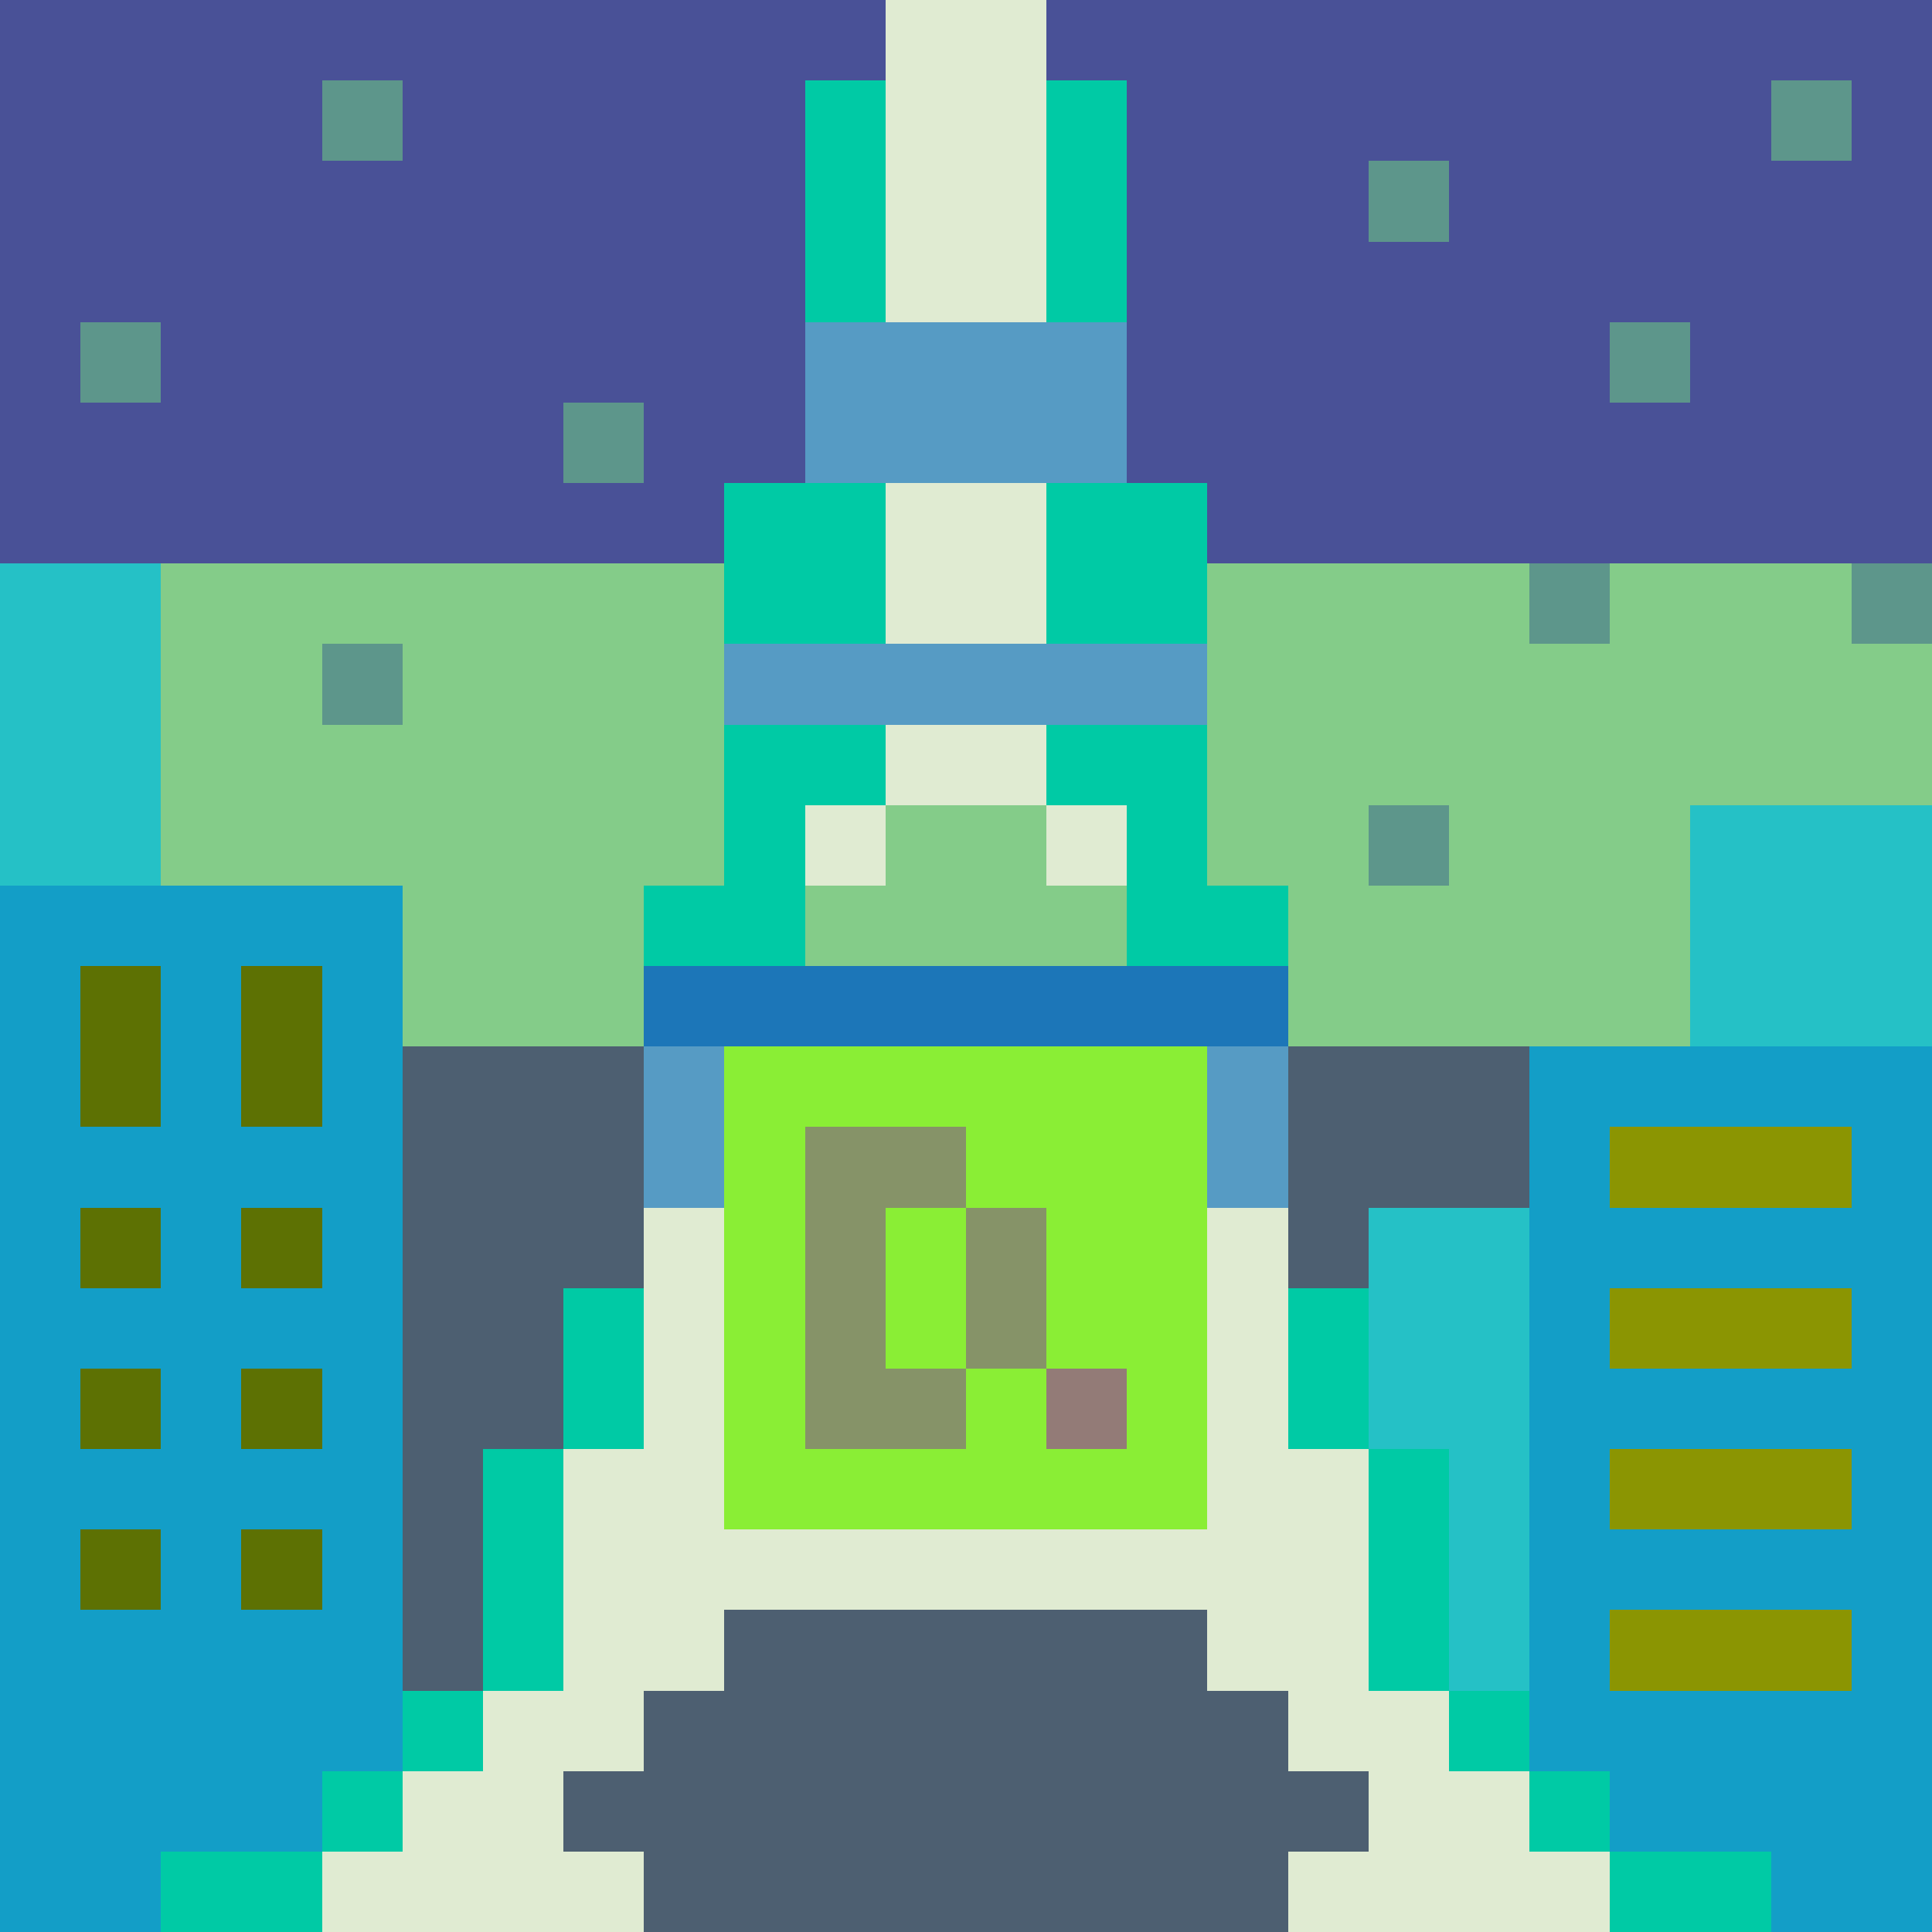 <svg xmlns="http://www.w3.org/2000/svg" viewBox="0 -0.5 24 23.999" width="960" height="960" preserveAspectRatio="none" shape-rendering="crispEdges"><path stroke="#8aee35" d="M9 13h6M9 14h1M12 14h3M9 15h1M11 15h1M13 15h2M9 16h1M11 16h1M13 16h2M9 17h1M12 17h1M14 17h1M9 18h6"/><path stroke="#8b9502" d="M20 14h3M20 16h3M20 18h3M20 20h3"/><path stroke="#84cc89" d="M2 7h7M15 7h4M20 7h3M2 8h2M5 8h4M15 8h9M2 9h7M15 9h9M2 10h7M11 10h2M15 10h2M18 10h3M5 11h3M10 11h4M16 11h5M5 12h3M16 12h5"/><path stroke="#4d5f71" d="M5 13h3M16 13h3M5 14h3M16 14h3M5 15h3M16 15h1M5 16h2M5 17h2M5 18h1M5 19h1M5 20h1M9 20h6M8 21h8M7 22h10M8 23h8"/><path stroke="#495197" d="M0 0h11M13 0h11M0 1h4M5 1h5M14 1h8M23 1h1M0 2h10M14 2h3M18 2h6M0 3h10M14 3h10M0 4h1M2 4h8M14 4h6M21 4h3M0 5h7M8 5h2M14 5h10M0 6h9M15 6h9"/><path stroke="#25c1c6" d="M0 7h2M0 8h2M0 9h2M0 10h2M21 10h3M21 11h3M21 12h3M17 15h2M17 16h2M17 17h2M18 18h1M18 19h1M18 20h1"/><path stroke="#937b77" d="M13 17h1"/><path stroke="#139ec7" d="M0 11h5M0 12h1M2 12h1M4 12h1M0 13h1M2 13h1M4 13h1M19 13h5M0 14h5M19 14h1M23 14h1M0 15h1M2 15h1M4 15h1M19 15h5M0 16h5M19 16h1M23 16h1M0 17h1M2 17h1M4 17h1M19 17h5M0 18h5M19 18h1M23 18h1M0 19h1M2 19h1M4 19h1M19 19h5M0 20h5M19 20h1M23 20h1M0 21h5M19 21h5M0 22h4M20 22h4M0 23h2M22 23h2"/><path stroke="#1c76b8" d="M8 12h8"/><path stroke="#00caa5" d="M10 1h1M13 1h1M10 2h1M13 2h1M10 3h1M13 3h1M9 6h2M13 6h2M9 7h2M13 7h2M9 9h2M13 9h2M9 10h1M14 10h1M8 11h2M14 11h2M7 16h1M16 16h1M7 17h1M16 17h1M6 18h1M17 18h1M6 19h1M17 19h1M6 20h1M17 20h1M5 21h1M18 21h1M4 22h1M19 22h1M2 23h2M20 23h2"/><path stroke="#869368" d="M10 14h2M10 15h1M12 15h1M10 16h1M12 16h1M10 17h2"/><path stroke="#e0ebd2" d="M11 0h2M11 1h2M11 2h2M11 3h2M11 6h2M11 7h2M11 9h2M10 10h1M13 10h1M8 15h1M15 15h1M8 16h1M15 16h1M8 17h1M15 17h1M7 18h2M15 18h2M7 19h10M7 20h2M15 20h2M6 21h2M16 21h2M5 22h2M17 22h2M4 23h4M16 23h4"/><path stroke="#5d968b" d="M4 1h1M22 1h1M17 2h1M1 4h1M20 4h1M7 5h1M19 7h1M23 7h1M4 8h1M17 10h1"/><path stroke="#5d7103" d="M1 12h1M3 12h1M1 13h1M3 13h1M1 15h1M3 15h1M1 17h1M3 17h1M1 19h1M3 19h1"/><path stroke="#569bc4" d="M10 4h4M10 5h4M9 8h6M8 13h1M15 13h1M8 14h1M15 14h1"/></svg>